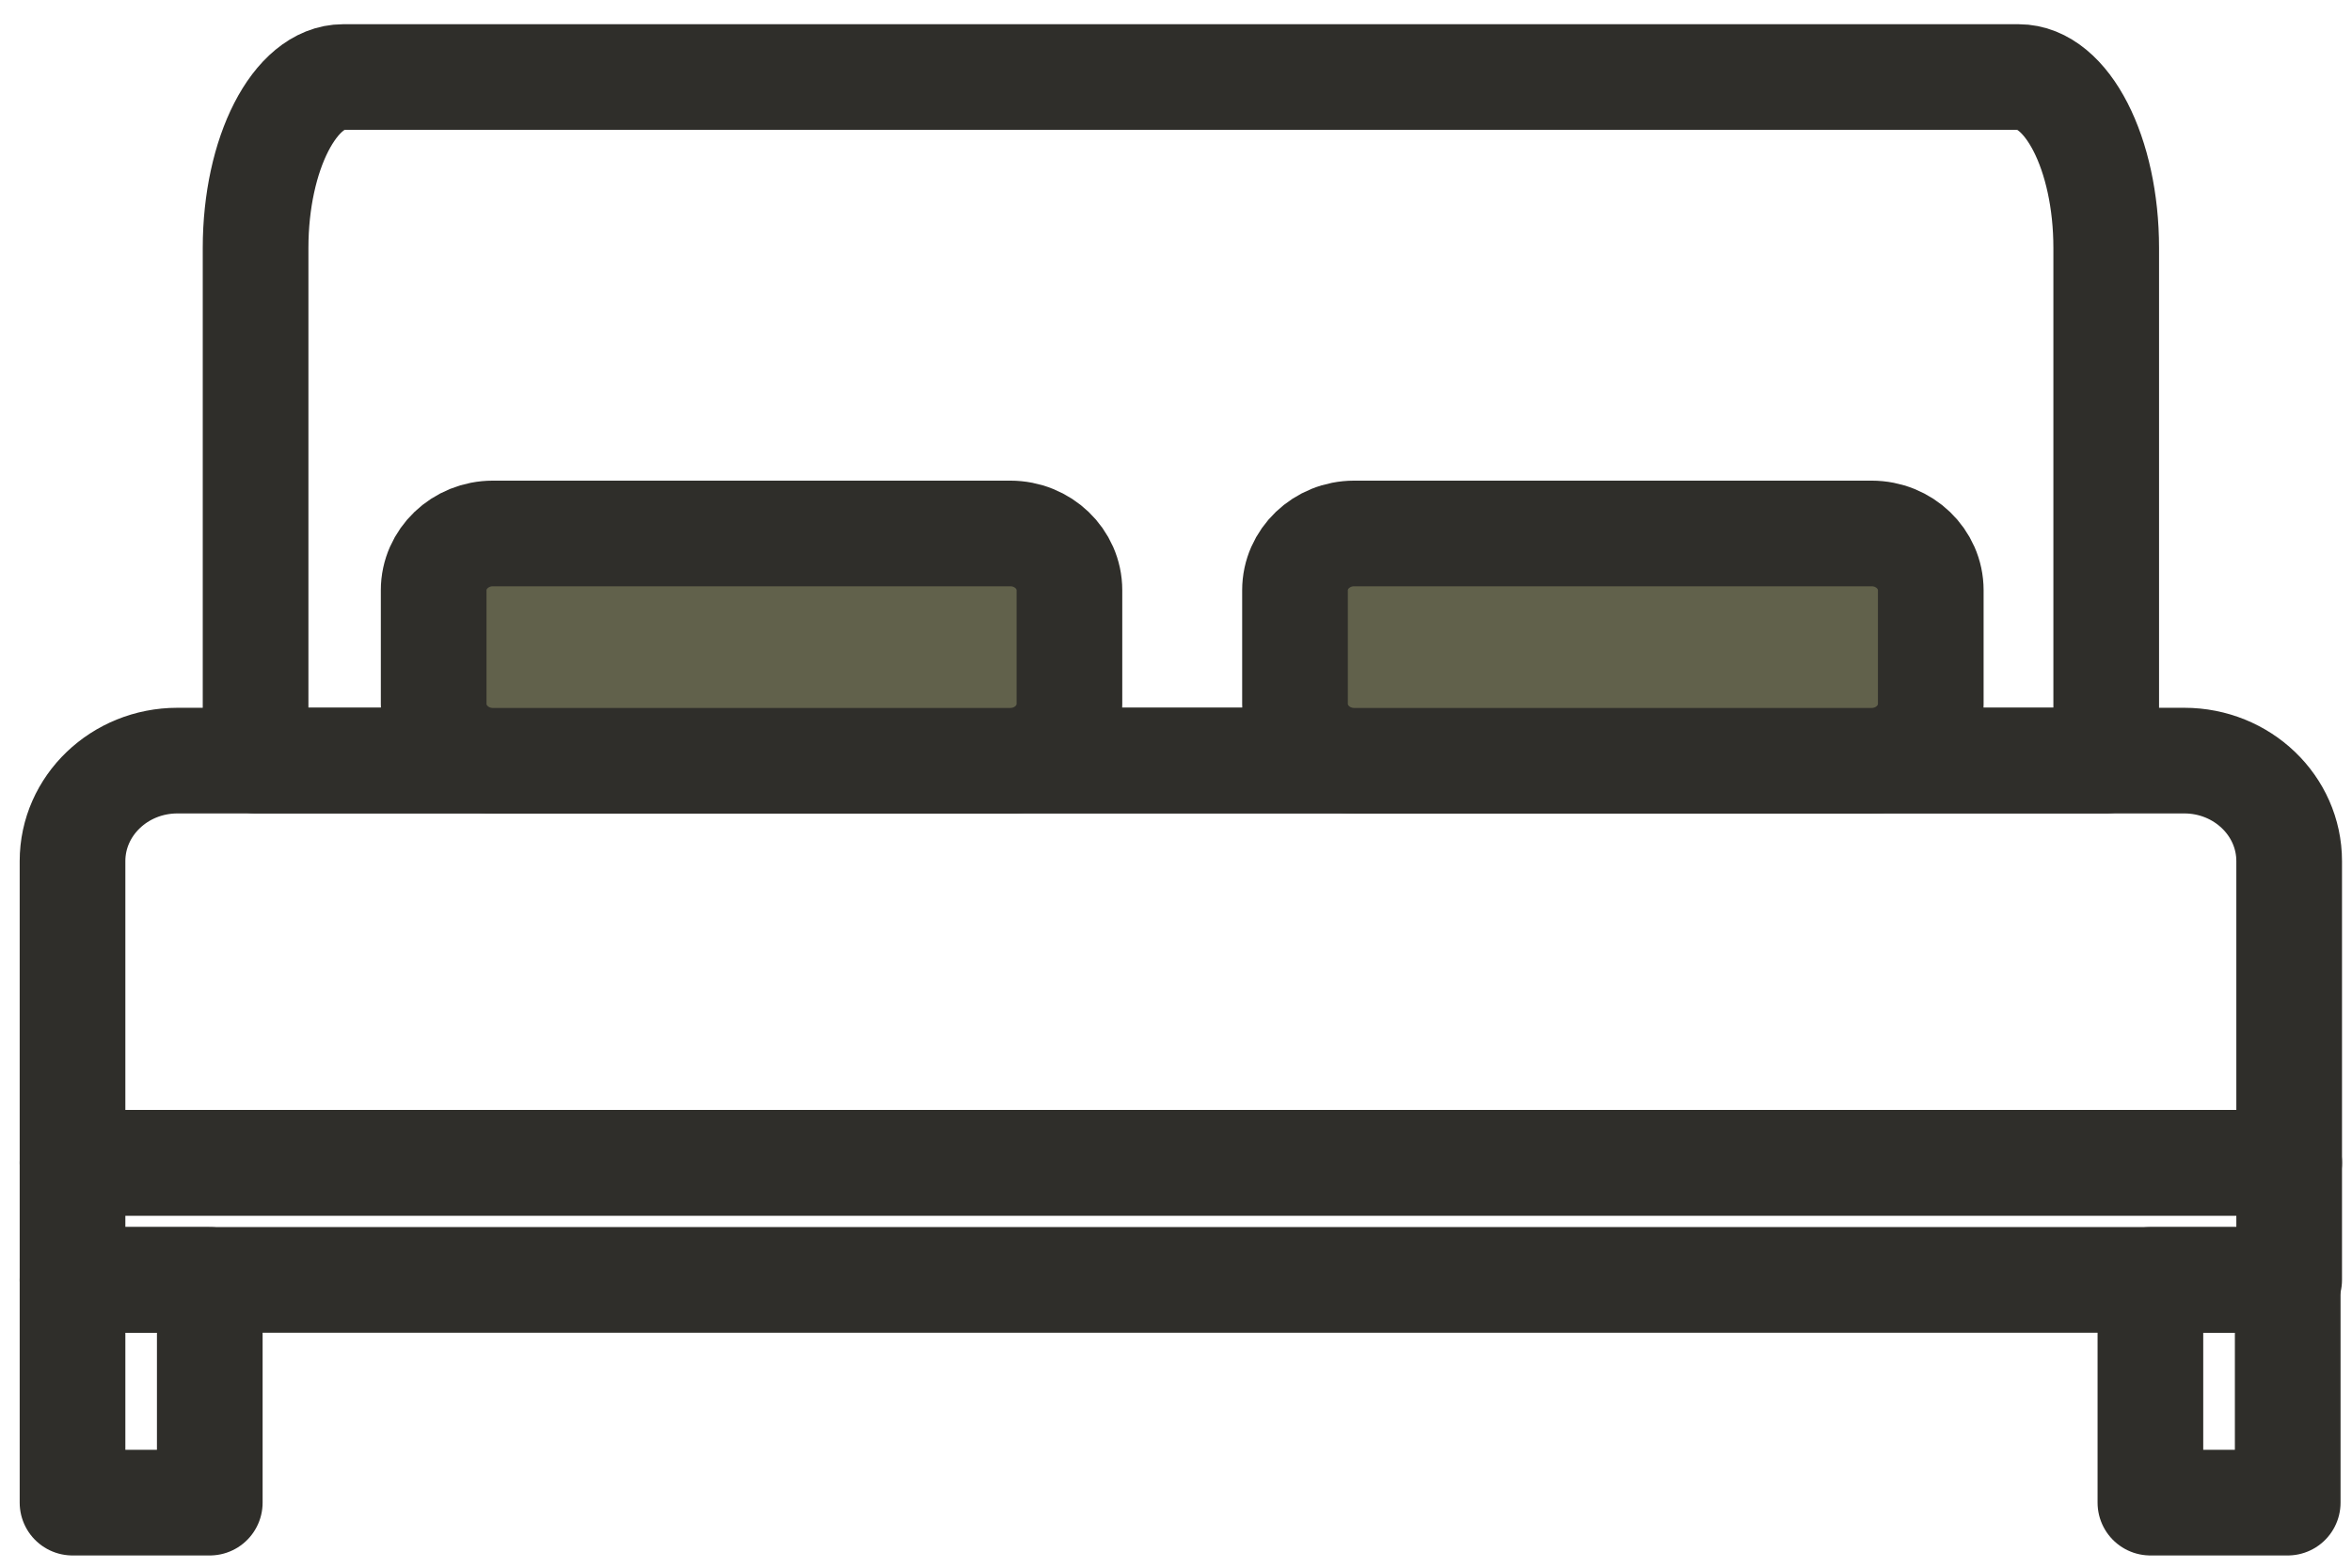 <?xml version="1.0" encoding="UTF-8"?> <svg xmlns="http://www.w3.org/2000/svg" width="42" height="28" viewBox="0 0 42 28" fill="none"> <path d="M3.746 22.86H1.295V26.838H3.746V22.86Z" stroke="#2F2E2A" stroke-width="1.887" stroke-miterlimit="2" stroke-linecap="round" stroke-linejoin="round"></path> <path d="M40.852 22.86H38.4V26.838H40.852V22.86Z" stroke="#2F2E2A" stroke-width="1.887" stroke-miterlimit="2" stroke-linecap="round" stroke-linejoin="round"></path> <path fill-rule="evenodd" clip-rule="evenodd" d="M1.295 15.38V20.769H40.878V15.38C40.878 14.389 40.038 13.585 39.005 13.585H3.168C2.135 13.585 1.295 14.389 1.295 15.38V15.38Z" stroke="#2F2E2A" stroke-width="1.887" stroke-miterlimit="2" stroke-linecap="round" stroke-linejoin="round"></path> <path fill-rule="evenodd" clip-rule="evenodd" d="M4.564 4.428V13.584H37.611V4.428C37.611 2.744 36.91 1.376 36.047 1.376H6.128C5.266 1.376 4.564 2.744 4.564 4.428V4.428Z" stroke="#2F2E2A" stroke-width="1.887" stroke-miterlimit="2" stroke-linecap="round" stroke-linejoin="round"></path> <path d="M40.878 20.767H1.295V22.86H40.878V20.767Z" stroke="#2F2E2A" stroke-width="1.887" stroke-miterlimit="2" stroke-linecap="round" stroke-linejoin="round"></path> <path fill-rule="evenodd" clip-rule="evenodd" d="M19.097 10.542C19.097 9.982 18.624 9.528 18.04 9.528H8.802C8.218 9.528 7.744 9.982 7.744 10.542V12.572C7.744 13.132 8.218 13.588 8.802 13.588H18.04C18.624 13.588 19.097 13.132 19.097 12.572V10.542Z" fill="#61614B" stroke="#2F2E2A" stroke-width="1.887" stroke-miterlimit="2" stroke-linecap="round" stroke-linejoin="round"></path> <path fill-rule="evenodd" clip-rule="evenodd" d="M34.478 10.542C34.478 9.982 34.005 9.528 33.421 9.528H24.182C23.599 9.528 23.125 9.982 23.125 10.542V12.572C23.125 13.132 23.599 13.588 24.182 13.588H33.421C34.005 13.588 34.478 13.132 34.478 12.572V10.542Z" fill="#61614B" stroke="#2F2E2A" stroke-width="1.887" stroke-miterlimit="2" stroke-linecap="round" stroke-linejoin="round"></path> </svg> 